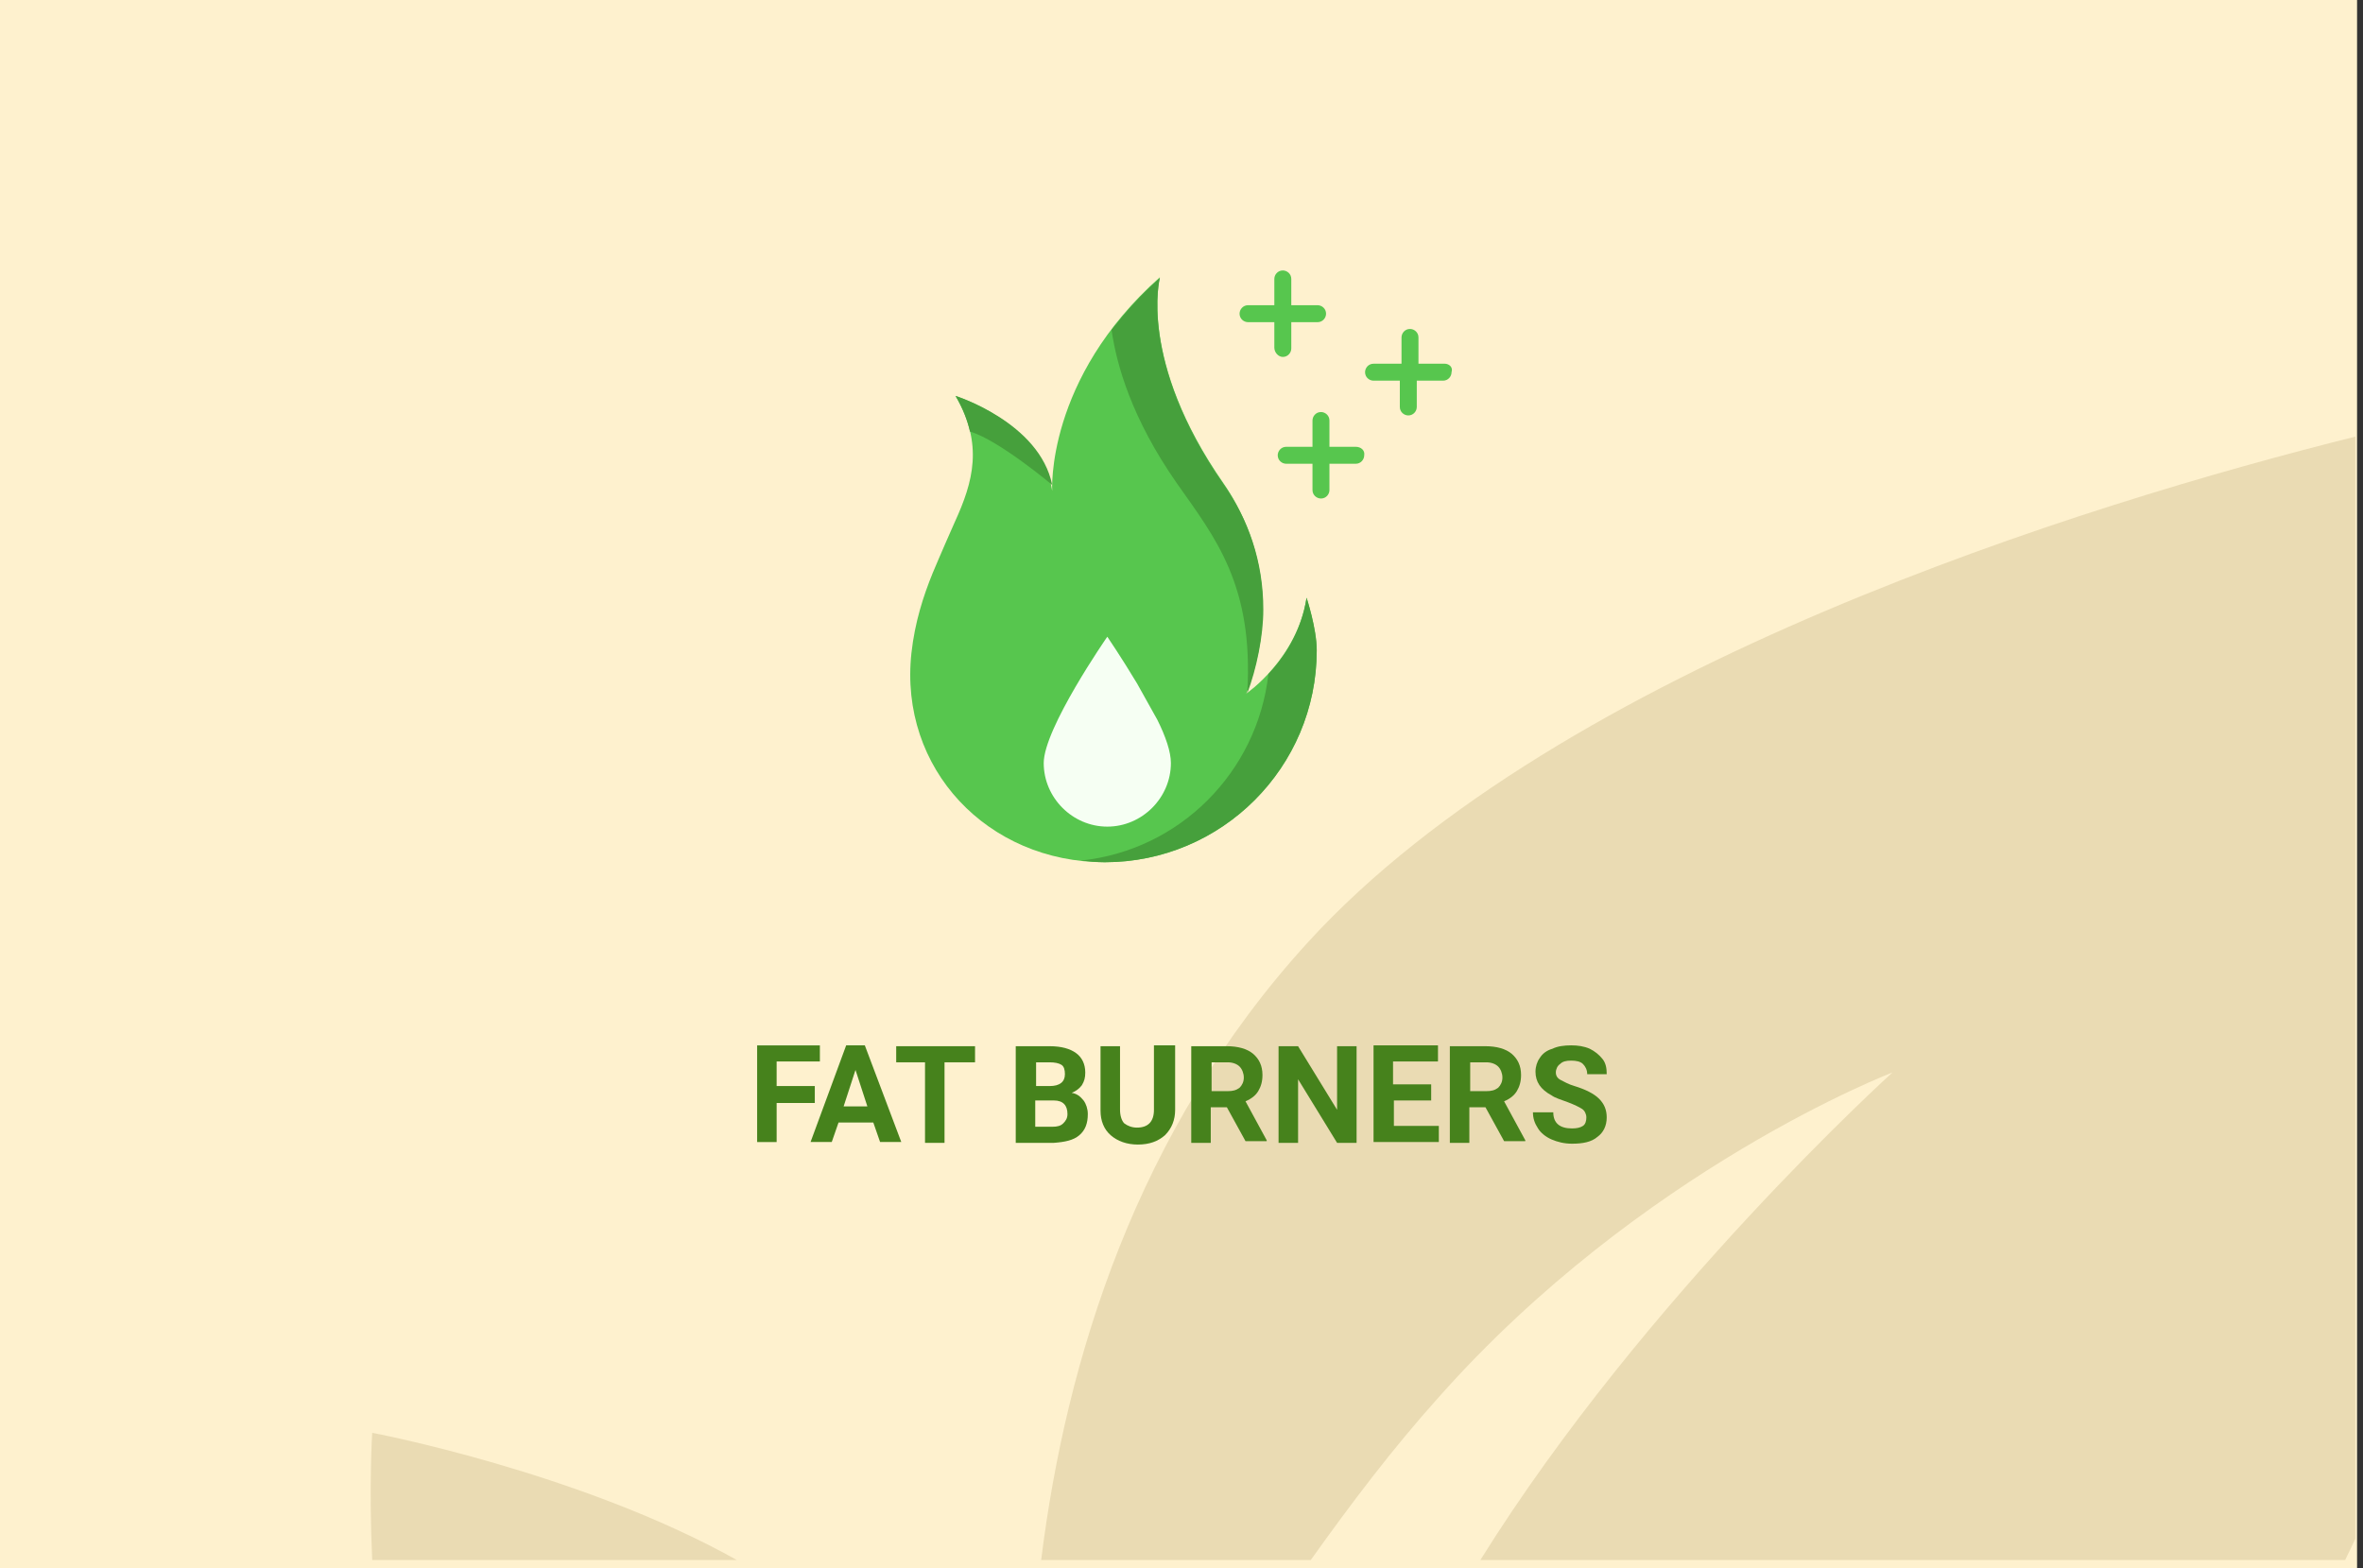 <?xml version="1.0" encoding="utf-8"?>
<!-- Generator: Adobe Illustrator 16.0.4, SVG Export Plug-In . SVG Version: 6.00 Build 0)  -->
<!DOCTYPE svg PUBLIC "-//W3C//DTD SVG 1.1//EN" "http://www.w3.org/Graphics/SVG/1.1/DTD/svg11.dtd">
<svg version="1.1" id="Слой_1" xmlns="http://www.w3.org/2000/svg" xmlns:xlink="http://www.w3.org/1999/xlink" x="0px" y="0px"
	 width="278.7px" height="185px" viewBox="0 0 278.7 185" enable-background="new 0 0 278.7 185" xml:space="preserve">
<rect x="0" y="0" width="278.7" height="185" fill="#333333" stroke="none"/>
<g id="Rectangle_756_1_" enable-background="new    ">
	<g id="Rectangle_756">
		<g>
			<rect fill="#FEF1CE" width="278" height="185"/>
		</g>
	</g>
</g>
<g id="Rectangle_757_copy_1_" enable-background="new    ">
	<g id="Rectangle_757_copy">
		<g>
			<path fill="#EADBB3" d="M43.9,184h43c-18.6-10.4-43-15-43-15S43.5,175.2,43.9,184z M154.299,111.1
				C134,133.3,125.7,160.6,122.8,184h31.8c4.699-6.6,9.699-13.2,15-19.1c24-27.101,53.6-38.4,53.6-38.4S194,152.9,174.6,184h102
				c0.4-0.8,0.8-1.7,1.199-2.5v-130C246.1,59.4,184.1,78.5,154.299,111.1z"/>
		</g>
	</g>
</g>
<g>
	<path fill="#46821C" d="M96.1,130.1h-4.5v4.601h-2.3v-11.4h7.4v1.9h-5.1v2.899h4.5V130.1z"/>
	<path fill="#46821C" d="M103,132.4h-4.1l-0.8,2.3h-2.5l4.2-11.4h2.2l4.3,11.4h-2.5L103,132.4z M99.5,130.5h2.8l-1.4-4.3L99.5,130.5
		z"/>
	<path fill="#46821C" d="M114.9,125.3h-3.5v9.5h-2.3v-9.5h-3.4V123.4h9.3v1.899H114.9z"/>
	<path fill="#46821C" d="M119.8,134.8V123.4h4c1.4,0,2.4,0.3,3.1,0.8c0.7,0.5,1.1,1.3,1.1,2.3c0,0.6-0.1,1-0.4,1.5
		c-0.3,0.4-0.7,0.7-1.2,0.9c0.6,0.1,1,0.399,1.4,0.899c0.3,0.4,0.5,1,0.5,1.601c0,1.1-0.3,1.899-1,2.5c-0.7,0.6-1.7,0.8-3,0.899
		H119.8z M122.1,128.1h1.7c1.2,0,1.8-0.5,1.8-1.399c0-0.5-0.1-0.9-0.4-1.101c-0.3-0.199-0.8-0.3-1.4-0.3h-1.6v2.8H122.1z
		 M122.1,129.8v3.101h2c0.6,0,1-0.101,1.3-0.4c0.3-0.3,0.5-0.6,0.5-1.1c0-1-0.5-1.601-1.6-1.601H122.1z"/>
	<path fill="#46821C" d="M138.6,123.4v7.5c0,1.199-0.4,2.199-1.2,3c-0.8,0.699-1.8,1.1-3.2,1.1c-1.3,0-2.4-0.4-3.2-1.1
		c-0.8-0.7-1.2-1.7-1.2-2.9v-7.6h2.3v7.5c0,0.699,0.2,1.3,0.5,1.6c0.4,0.3,0.9,0.5,1.5,0.5c1.3,0,2-0.7,2-2.1V123.3h2.5V123.4z"/>
	<path fill="#46821C" d="M144.7,130.6h-1.9v4.2H140.5V123.4h4.199c1.301,0,2.4,0.3,3.1,0.899c0.701,0.601,1.101,1.4,1.101,2.5
		c0,0.8-0.2,1.4-0.5,1.9s-0.8,0.899-1.5,1.2l2.5,4.6v0.1h-2.5L144.7,130.6z M142.9,128.7h1.899c0.601,0,1-0.101,1.4-0.4
		c0.301-0.3,0.5-0.7,0.5-1.2s-0.199-1-0.5-1.3c-0.3-0.3-0.8-0.5-1.4-0.5H142.9V128.7z"/>
	<path fill="#46821C" d="M160,134.8H157.7l-4.6-7.5v7.5h-2.301V123.4h2.301l4.6,7.5v-7.5H160V134.8z"/>
	<path fill="#46821C" d="M168.9,129.8h-4.5v3h5.3v1.9H162v-11.4h7.6v1.9h-5.301v2.7h4.5v1.899H168.9z"/>
	<path fill="#46821C" d="M175.2,130.6h-1.9v4.2H171V123.4h4.199c1.301,0,2.4,0.3,3.1,0.899c0.701,0.601,1.101,1.4,1.101,2.5
		c0,0.8-0.2,1.4-0.5,1.9s-0.8,0.899-1.5,1.2l2.5,4.6v0.1h-2.5L175.2,130.6z M173.4,128.7h1.899c0.601,0,1-0.101,1.4-0.4
		c0.301-0.3,0.5-0.7,0.5-1.2s-0.199-1-0.5-1.3c-0.3-0.3-0.8-0.5-1.4-0.5H173.4V128.7z"/>
	<path fill="#46821C" d="M187.1,131.8c0-0.399-0.2-0.8-0.5-1c-0.301-0.2-0.9-0.5-1.7-0.8s-1.5-0.5-1.899-0.8
		c-1.301-0.7-1.9-1.601-1.9-2.8c0-0.601,0.199-1.2,0.5-1.601c0.3-0.5,0.8-0.899,1.5-1.1c0.6-0.3,1.4-0.4,2.199-0.4
		c0.801,0,1.5,0.101,2.201,0.4c0.6,0.3,1.1,0.7,1.5,1.2c0.399,0.5,0.5,1.1,0.5,1.8H187.2c0-0.5-0.199-0.9-0.5-1.2
		c-0.3-0.3-0.8-0.4-1.4-0.4c-0.6,0-1,0.101-1.299,0.4c-0.301,0.2-0.5,0.6-0.5,1s0.199,0.7,0.6,0.9c0.4,0.199,0.9,0.5,1.6,0.699
		c1.301,0.4,2.301,0.9,2.9,1.5c0.6,0.601,0.9,1.301,0.9,2.2c0,1-0.4,1.8-1.101,2.3c-0.7,0.601-1.7,0.801-3,0.801
		c-0.899,0-1.7-0.2-2.399-0.5c-0.701-0.301-1.301-0.801-1.601-1.301c-0.399-0.6-0.601-1.199-0.601-1.899h2.4
		c0,1.3,0.801,1.899,2.2,1.899c0.601,0,1-0.1,1.3-0.3C187,132.6,187.1,132.2,187.1,131.8z"/>
</g>
<g>
	<g>
		<path fill="#57C64E" d="M110,67.6c-1.1,2.7-2.1,5.8-2.5,9.4c-1.5,13.7,9,24.7,22.8,24.7c13.8,0,25-11.2,25-25
			c0-2.5-1.199-6.2-1.199-6.2c-1.1,7.2-7.1,11.3-7.1,11.3c3.699-9.7,1.699-18.4-2.701-24.8c-10.099-14.5-7.5-24.3-7.5-24.3
			c-13.5,12-12.7,25.2-12.7,25.2c-1.2-8-11.4-11.2-11.4-11.2c3.3,5.7,2.1,10.1-0.1,14.9C111,65.2,110,67.6,110,67.6z"/>
	</g>
	<g>
		<path fill="#46A03C" d="M124.1,57.2L124.1,57.2c-1.5-7.4-11.4-10.5-11.4-10.5c0.9,1.5,1.4,2.9,1.7,4.2
			C117.8,51.9,124.1,57.2,124.1,57.2z"/>
		<path fill="#46A03C" d="M138.8,57c4.5,6.4,9.1,12,8.3,24.8l0,0c1.1-2.9,1.9-6.8,1.9-9.9c0-5.7-1.801-10.7-4.701-14.8
			c-10.099-14.5-7.5-24.3-7.5-24.3c-2.3,2-4.1,4.1-5.7,6.1C131.7,43.1,133.5,49.4,138.8,57z"/>
		<path fill="#46A03C" d="M154.1,70.5c-0.6,4-2.7,7.1-4.5,9c-1.301,11.6-10.5,20.8-22.1,22c0.9,0.1,1.8,0.2,2.8,0.2
			c13.8,0,25-11.2,25-25C155.299,74.1,154.1,70.5,154.1,70.5z"/>
	</g>
	<g>
		<path fill="#57C64E" d="M151.299,42.1c0.601,0,1-0.5,1-1V38h3.101c0.601,0,1-0.5,1-1c0-0.6-0.5-1-1-1h-3.101v-3.1c0-0.6-0.5-1-1-1
			c-0.6,0-1,0.5-1,1V36h-3.1c-0.6,0-1,0.5-1,1c0,0.6,0.5,1,1,1h3.1v3C150.299,41.6,150.799,42.1,151.299,42.1z"/>
		<path fill="#57C64E" d="M170.4,42.9h-3.101v-3.1c0-0.6-0.5-1-1-1c-0.6,0-1,0.5-1,1v3.1H162c-0.601,0-1,0.5-1,1c0,0.6,0.5,1,1,1
			h3.1V48c0,0.6,0.5,1,1,1c0.6,0,1-0.5,1-1v-3.1h3.1c0.6,0,1-0.5,1-1C171.4,43.3,170.9,42.9,170.4,42.9z"/>
		<path fill="#57C64E" d="M159.9,52.7h-3.101v-3.1c0-0.6-0.5-1-1-1c-0.6,0-1,0.5-1,1v3.1h-3.1c-0.6,0-1,0.5-1,1c0,0.6,0.5,1,1,1h3.1
			v3.1c0,0.6,0.5,1,1,1c0.601,0,1-0.5,1-1v-3.1h3.101c0.601,0,1-0.5,1-1C161,53.1,160.5,52.7,159.9,52.7z"/>
	</g>
	<path fill="#F6FFF3" d="M136.5,84.9c1,2,1.6,3.8,1.6,5.1c0,4.1-3.4,7.5-7.5,7.5s-7.5-3.4-7.5-7.5c0-4.1,7.5-14.9,7.5-14.9
		s1.7,2.5,3.5,5.5L136.5,84.9z"/>
</g>
</svg>
